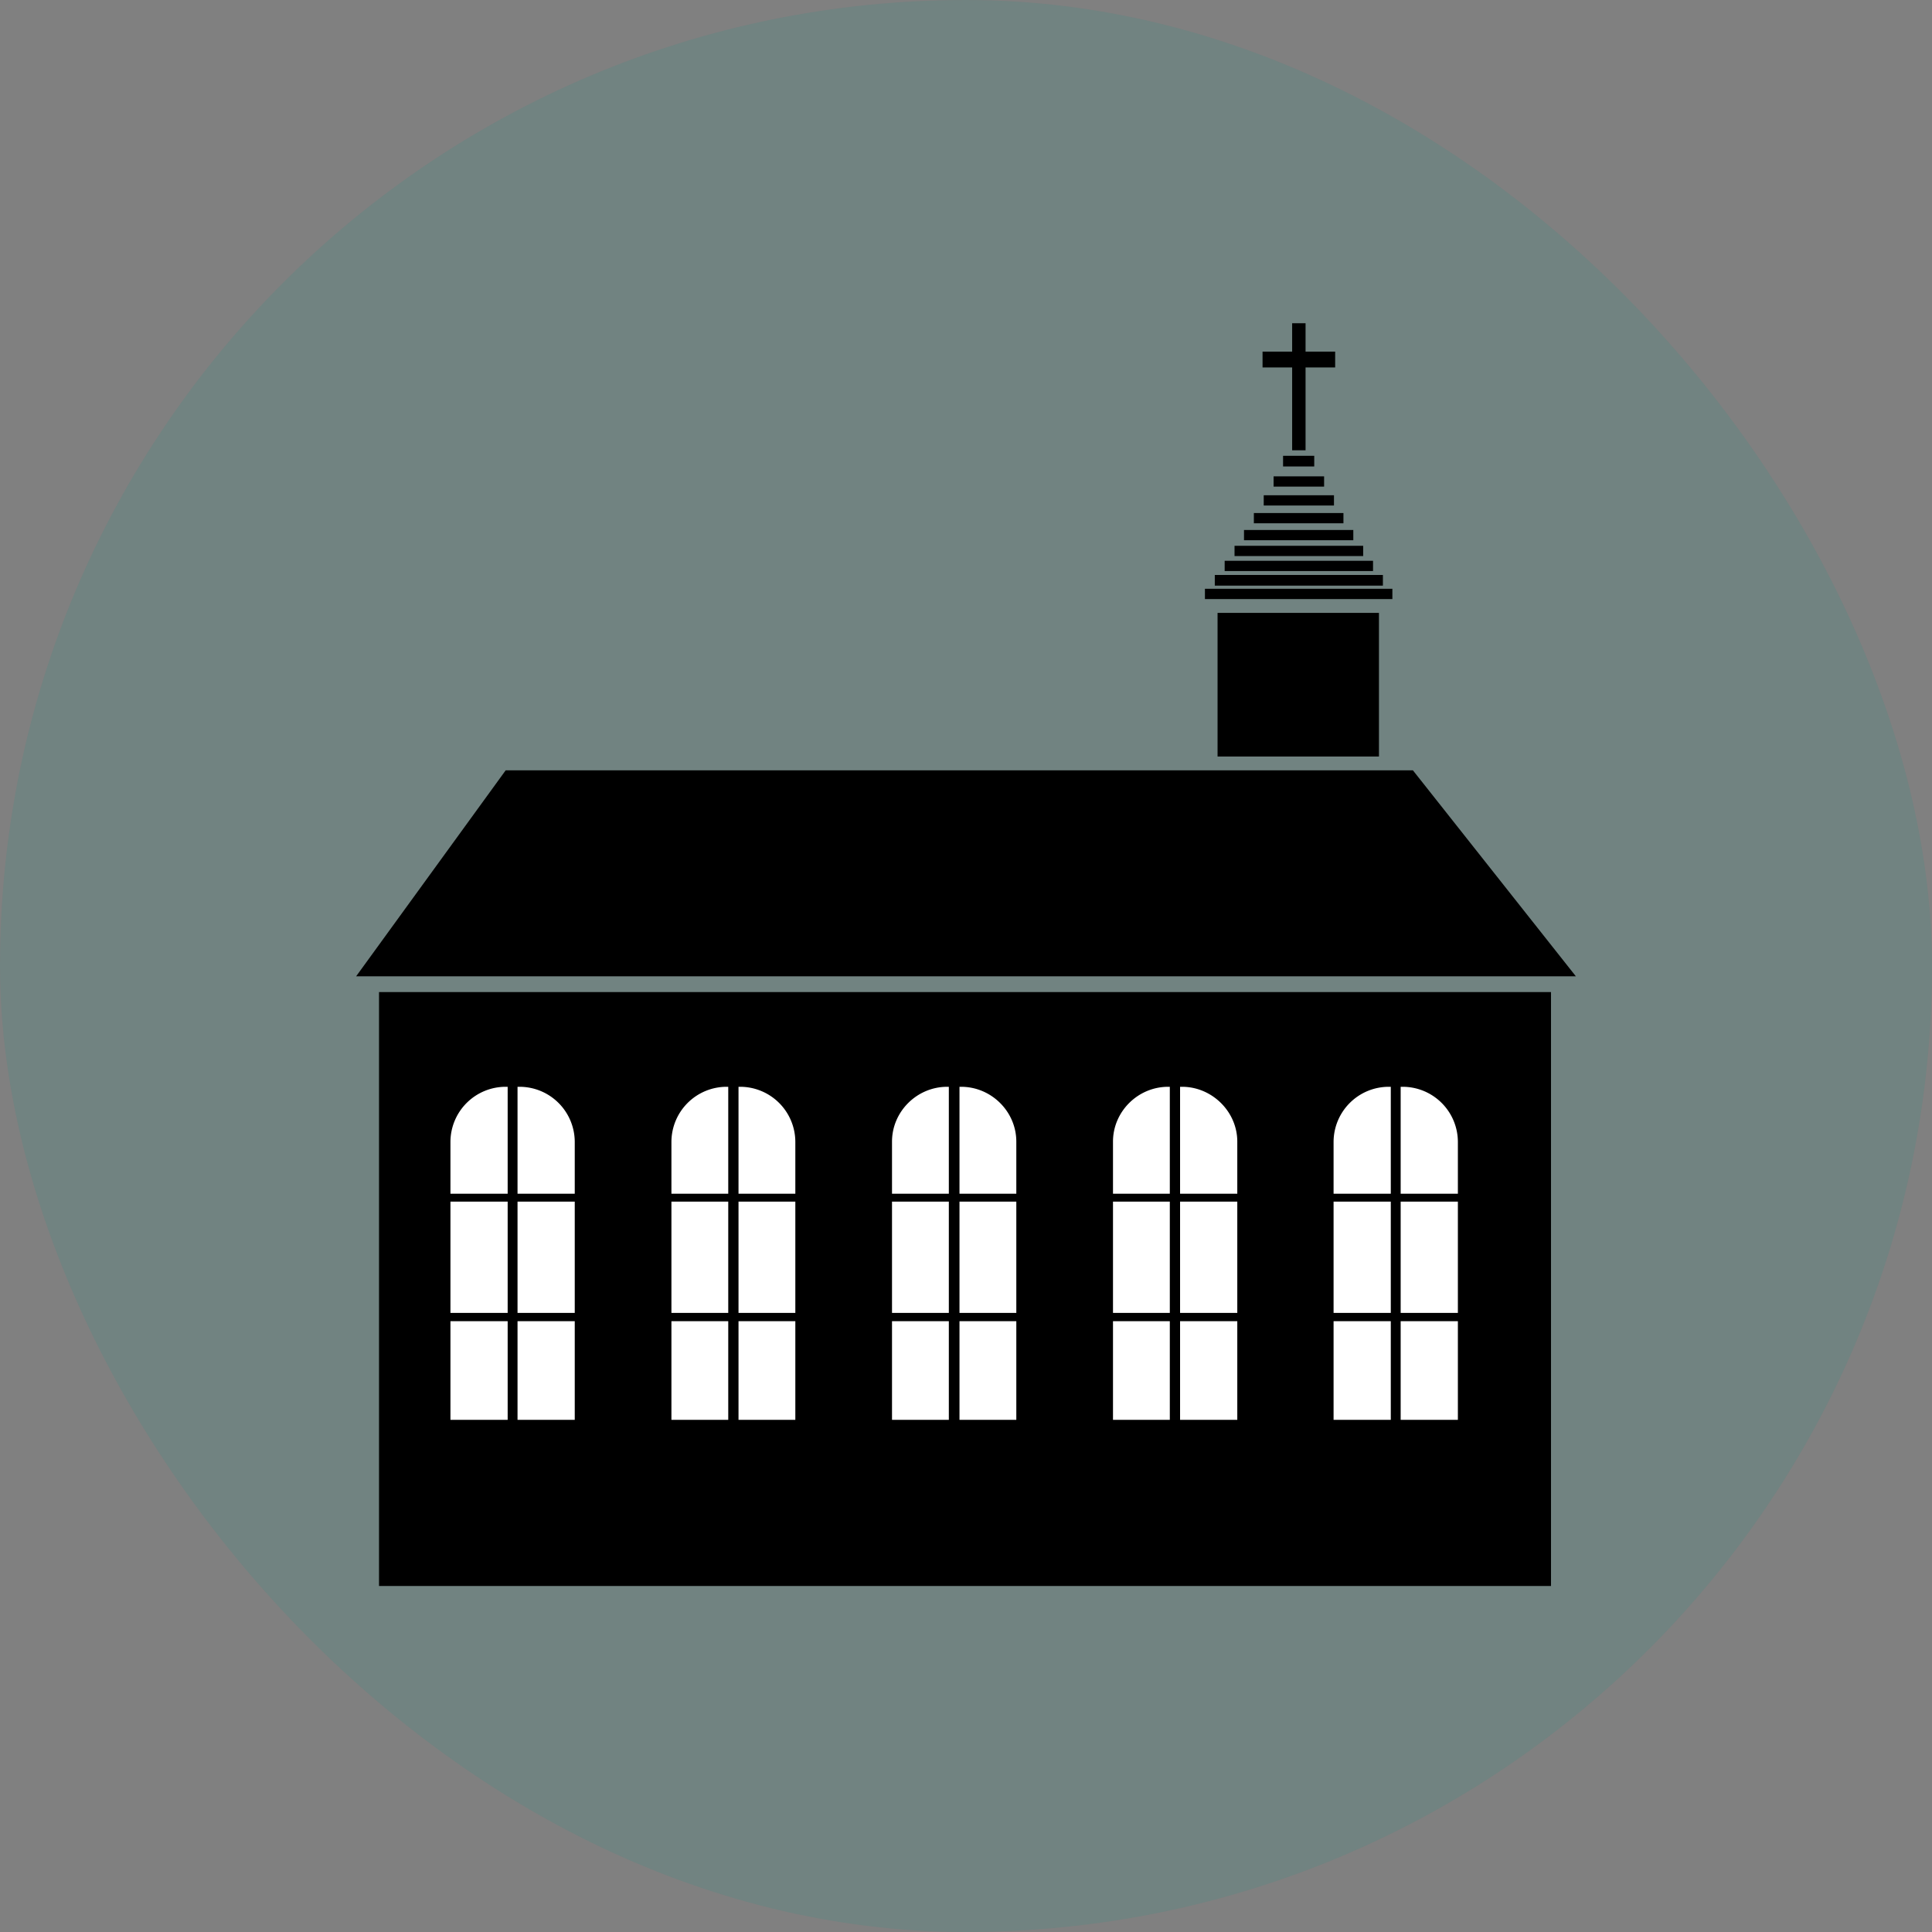 <svg id="bg_ore_church-4" width="200" height="200" xmlns="http://www.w3.org/2000/svg" version="1.1" xmlns:xlink="http://www.w3.org/1999/xlink" xmlns:svgjs="http://svgjs.com/svgjs" class="bgs" preserveAspectRatio="xMidYMin slice"><rect width="100%" height="100%" fill="#808080" stroke="none"/><rect id="solid_rect_ore_church-4" width="200" height="200" opacity="0.08" fill="#402500" class="reds" rx="117.29" ry="117.29"/><defs id="SvgjsDefs1137"><pattern id="SvgjsPattern1363" x="0" y="0" width="44" height="44" patternUnits="userSpaceOnUse" patternTransform="matrix(1,0,0,1,0,0)"><ellipse id="circ" rx="10" ry="10" cx="11" cy="11" stroke-opacity="1" stroke-width="0.2" opacity="1" stroke="#ffffff" fill="#402500" class="reds"/></pattern></defs><rect id="rect_ore_church-4" width="100%" height="100%" fill="cyan" class="cyans" opacity="0.08" rx="117.29" ry="117.29"/><svg id="th_ore_church-4" preserveAspectRatio="xMidYMid meet" viewBox="-8.191 -8.191 47.292 48.96" class="svg_thumb" data-uid="ore_church-4" data-keyword="church-4" data-coll="ore" data-complex="true" data-c="{&quot;000000&quot;:[&quot;ore_church-4_l_1&quot;,&quot;ore_church-4_l_3&quot;,&quot;ore_church-4_l_4&quot;],&quot;ffffff&quot;:[&quot;ore_church-4_l_2&quot;]}" data-colors="[&quot;#000000&quot;,&quot;#ffffff&quot;]" style="overflow: visible;"><path id="ore_church-4_l_1" d="M0.58 16.95H30.28V32H0.58ZM0 16.55H30.91L26.78 11.33H3.79ZM25.92 10.98H21.83V7.34H25.92ZM21.51 6.99H26.26V6.73H21.51ZM21.76 6.65H26.02V6.38H21.76ZM22.01 6.28H25.77V6.02H22.01ZM22.26 5.9H25.52V5.64H22.26ZM22.5 5.5H25.27V5.24H22.5ZM22.75 5.07H25.02V4.81H22.75ZM23 4.62H24.78V4.36H23ZM23.25 4.14H24.53V3.88H23.25ZM23.49 3.63H24.28V3.36H23.49ZM24.06 3.22H23.72V1.12H22.97V0.72H23.72V0H24.06V0.72H24.81V1.12H24.06Z " fill="#000000" class="blacks"/><path id="ore_church-4_l_2" d="M3.79 19.35H4.14A1.4 1.4 0 0 1 5.54 20.74V27.79H2.39V20.74A1.4 1.4 0 0 1 3.79 19.35ZM9.39 19.35H9.74A1.4 1.4 0 0 1 11.13 20.74V27.79H7.99V20.74A1.4 1.4 0 0 1 9.39 19.35ZM14.98 19.35H15.33C16.1 19.35 16.73 19.98 16.73 20.74V27.79H13.58V20.74C13.58 19.98 14.21 19.35 14.98 19.35ZM20.58 19.35H20.93C21.69 19.35 22.33 19.98 22.33 20.74V27.79H19.18V20.74C19.18 19.98 19.81 19.35 20.58 19.35ZM26.17 19.35H26.52A1.4 1.4 0 0 1 27.92 20.74V27.79H24.77V20.74A1.4 1.4 0 0 1 26.17 19.35Z " data-color-original="#ffffff" fill="#ffffff" class="whites"/><path id="ore_church-4_l_3" d="M3.84 18.91H4.09V28.2H3.84ZM9.43 18.91H9.69V28.2H9.43ZM15.02 18.91H15.29V28.2H15.02ZM20.62 18.91H20.88V28.2H20.62ZM26.22 18.91H26.47V28.2H26.22Z " fill="#000000" class="blacks"/><path id="ore_church-4_l_4" d="M2.07 22.06H28.45V22.26H2.07ZM2.07 25.08H28.45V25.29H2.07Z " fill="#000000" class="blacks"/></svg></svg>